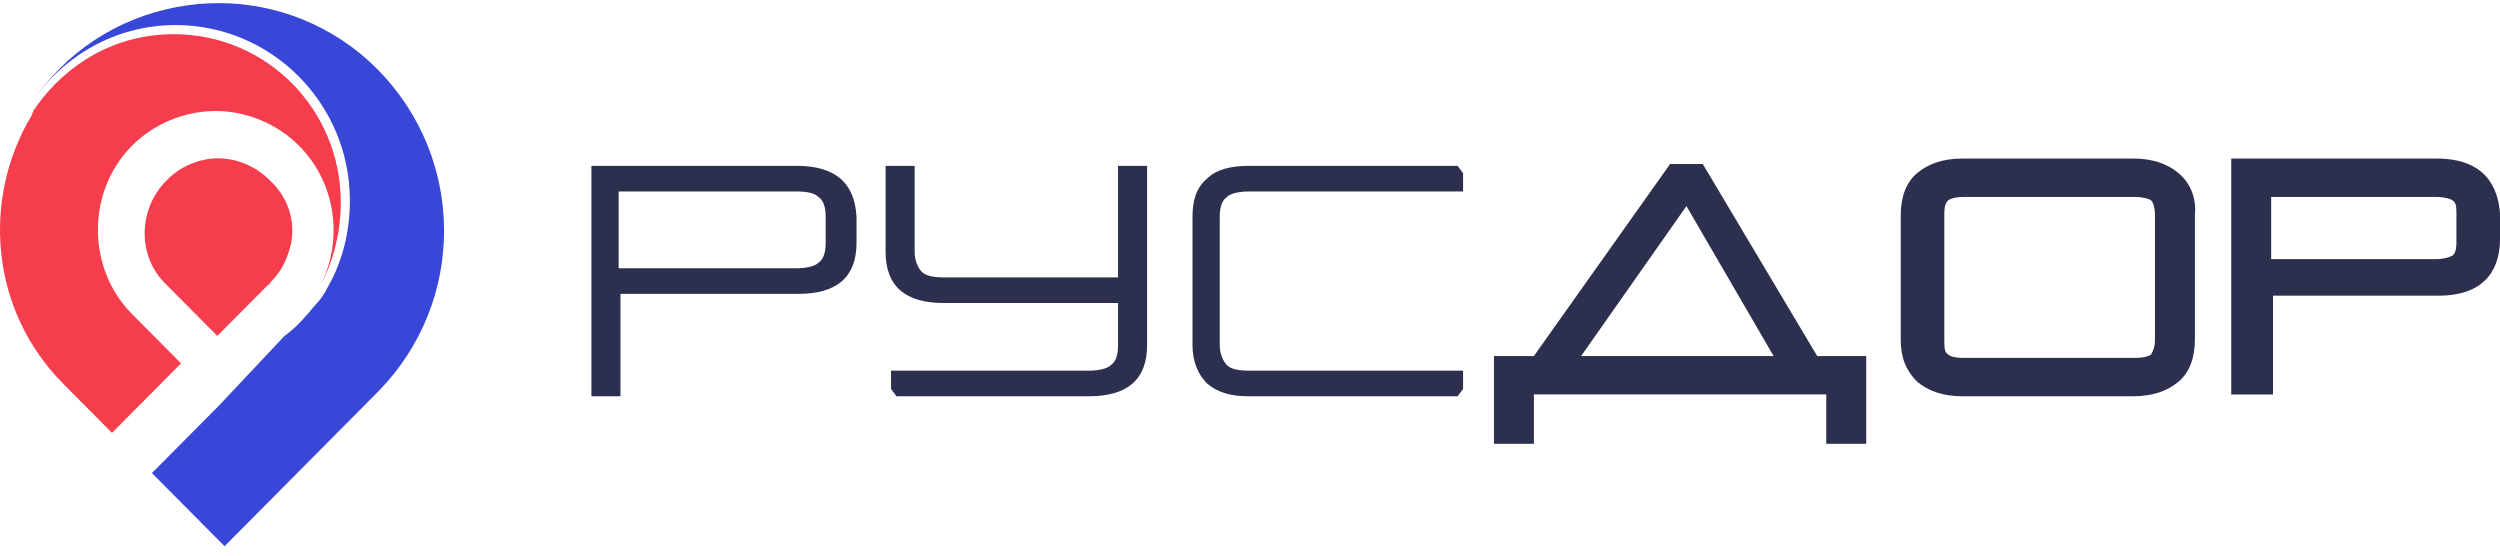<?xml version="1.0" encoding="UTF-8"?> <svg xmlns="http://www.w3.org/2000/svg" width="135" height="30" viewBox="0 0 135 30" fill="none"> <path fill-rule="evenodd" clip-rule="evenodd" d="M49.391 8.956H47.822V13.597C47.822 15.473 48.901 16.362 50.96 16.362H60.374V18.633C60.374 19.127 60.276 19.522 59.982 19.72C59.785 19.917 59.295 20.016 58.805 20.016H48.116V21.003L48.41 21.398H58.805C60.864 21.398 61.943 20.51 61.943 18.633V8.956H60.374V14.98H50.96C50.371 14.98 49.979 14.881 49.783 14.684C49.587 14.486 49.391 14.091 49.391 13.597V8.956Z" fill="#2C2F4E"></path> <path fill-rule="evenodd" clip-rule="evenodd" d="M65.866 11.721C65.866 11.227 65.964 10.832 66.258 10.635C66.454 10.437 66.944 10.339 67.435 10.339H79.006V9.351L78.712 8.956H67.435C66.454 8.956 65.669 9.154 65.179 9.647C64.591 10.141 64.395 10.832 64.395 11.721V18.633C64.395 19.522 64.689 20.213 65.179 20.707C65.767 21.201 66.454 21.398 67.435 21.398H78.712L79.006 21.003V20.016H67.435C66.846 20.016 66.454 19.917 66.258 19.72C66.062 19.522 65.866 19.127 65.866 18.633V11.721V11.721Z" fill="#2C2F4E"></path> <path d="M98.128 19.226L91.95 8.857H91.558H91.166H91.068H90.675H90.185L82.83 19.226H80.673V23.966H82.83V21.299H98.618V23.966H100.776V19.226H98.128ZM85.38 19.226L91.068 11.129L95.775 19.226H85.38Z" fill="#2C2F4E"></path> <path fill-rule="evenodd" clip-rule="evenodd" d="M20.364 3.722C18.011 1.353 14.873 0.168 11.833 0.168C8.695 0.168 5.557 1.353 3.203 3.722C2.615 4.315 2.125 4.907 1.732 5.5C3.399 3.031 6.243 1.353 9.479 1.353C14.677 1.353 18.893 5.599 18.893 10.832C18.893 12.511 18.501 14.091 17.716 15.473C17.52 15.868 17.324 16.165 17.03 16.461C16.54 17.053 16.049 17.646 15.363 18.14L11.833 21.892L8.204 25.546L12.127 29.495L20.462 21.102C25.169 16.263 25.169 8.561 20.364 3.722Z" fill="#3947D9"></path> <path fill-rule="evenodd" clip-rule="evenodd" d="M18.403 10.931C18.403 5.895 14.383 1.846 9.382 1.846C6.243 1.846 3.596 3.426 1.929 5.796C1.929 5.796 1.929 5.895 1.831 5.895C1.831 5.994 1.733 6.093 1.733 6.191C-1.013 10.734 -0.523 16.757 3.4 20.707L6.047 23.373L9.774 19.621L7.126 16.955C4.674 14.486 4.674 10.339 7.126 7.87C8.303 6.685 9.97 5.994 11.637 5.994C13.304 5.994 14.971 6.685 16.148 7.87C18.207 9.944 18.501 13.005 17.325 15.375C18.011 14.091 18.403 12.511 18.403 10.931Z" fill="#F53D4D"></path> <path fill-rule="evenodd" clip-rule="evenodd" d="M14.579 9.746C13.5 8.66 11.931 8.265 10.558 8.759C9.97 8.956 9.479 9.252 8.989 9.746C7.42 11.326 7.42 13.893 8.989 15.375L11.735 18.14L14.481 15.375C14.481 15.375 14.579 15.375 14.579 15.276C15.069 14.782 15.363 14.289 15.559 13.696C16.05 12.412 15.755 10.832 14.579 9.746Z" fill="#F53D4D"></path> <path fill-rule="evenodd" clip-rule="evenodd" d="M131.568 8.561H120.487V21.3H122.742V15.967H131.666C134.412 15.967 135 14.289 135 12.906V11.524C134.902 10.24 134.314 8.561 131.568 8.561ZM122.644 10.635H131.568C131.96 10.635 132.352 10.734 132.45 10.832C132.647 10.931 132.647 11.227 132.647 11.622V13.005C132.647 13.301 132.647 13.597 132.45 13.795C132.254 13.894 131.96 13.992 131.568 13.992H122.644V10.635Z" fill="#2C2F4E"></path> <path fill-rule="evenodd" clip-rule="evenodd" d="M117.643 9.351C117.054 8.857 116.27 8.561 115.191 8.561H105.973C104.895 8.561 104.11 8.857 103.522 9.351C102.933 9.845 102.639 10.635 102.639 11.622V18.337C102.639 19.325 102.933 20.016 103.522 20.608C104.11 21.102 104.895 21.398 105.973 21.398H115.191C116.27 21.398 117.054 21.102 117.643 20.608C118.231 20.115 118.525 19.325 118.525 18.337V11.622C118.623 10.635 118.231 9.845 117.643 9.351ZM116.368 11.622V18.337C116.368 18.732 116.27 18.93 116.172 19.127C116.074 19.226 115.78 19.325 115.289 19.325H106.071C105.483 19.325 105.287 19.226 105.189 19.127C104.993 19.029 104.993 18.732 104.993 18.337V11.622C104.993 11.326 104.993 11.03 105.189 10.832C105.287 10.734 105.581 10.635 106.071 10.635H115.289C115.682 10.635 116.074 10.734 116.172 10.832C116.27 10.931 116.368 11.227 116.368 11.622Z" fill="#2C2F4E"></path> <path fill-rule="evenodd" clip-rule="evenodd" d="M43.017 8.956H31.936V21.398H33.505V15.868H43.115C45.175 15.868 46.253 14.98 46.253 13.104V11.721C46.155 9.845 45.077 8.956 43.017 8.956ZM44.586 13.104C44.586 13.597 44.488 13.992 44.194 14.19C43.998 14.387 43.508 14.486 43.017 14.486H33.407V10.339H43.017C43.606 10.339 43.998 10.437 44.194 10.635C44.488 10.832 44.586 11.227 44.586 11.721V13.104V13.104Z" fill="#2C2F4E"></path> </svg> 